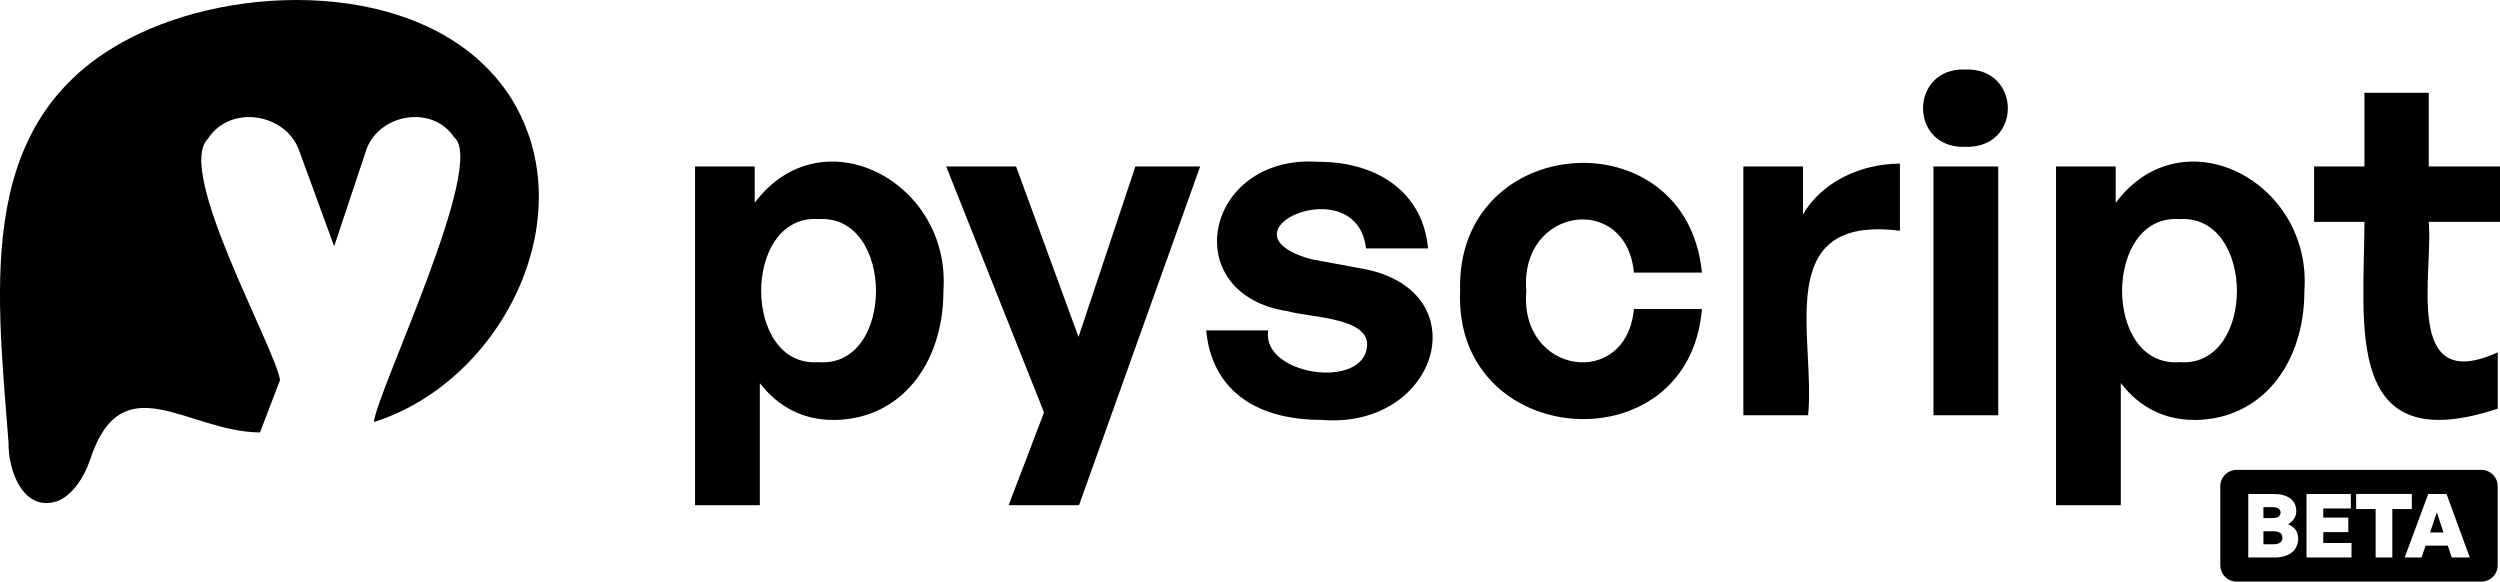 <svg id="pyscript-logo-beta" fill="currentColor" xmlns="http://www.w3.org/2000/svg" viewBox="0 0 386.34 89.87">
  <path d="M128.73 64.89c-4.54 0-8.42-1.94-11.31-5.69v18.87h-10.01V25.72h9.22v5.62c10.3-13.78 30.37-3.35 29.16 13.61 0 11.38-6.7 19.95-17.06 19.95Zm-2.23-31.03c-11.8-.82-11.86 22.96 0 22.11 11.85.9 11.81-22.88 0-22.11ZM166.74 78.07h-10.87l5.47-14.33-15.12-38.02h10.8l9.65 26.35 8.79-26.35h10.01l-18.72 52.35ZM204.26 64.89c-10.94 0-17.07-5.26-17.86-13.83h9.58c-1.08 6.89 14.61 9.22 15.27 2.52.58-4.52-8.9-4.52-12.17-5.47-17.33-2.58-13-24.27 4.61-23.11 9.65 0 16.27 5.11 16.99 13.39h-9.58c-1.44-12.45-23.69-2.58-8.5 1.66l7.42 1.37c18.81 3.05 12.46 24.96-5.76 23.47Z" />
  <path d="M225.64 44.94c-.71-24.54 34.99-27.09 37.37-2.81H252.5c-1.16-12.44-17.7-10.16-16.63 2.81-1.12 12.97 15.48 15.32 16.63 2.81h10.51c-1.99 24.36-38.42 21.81-37.37-2.81ZM279.42 64.17h-10.01V25.72h9.22v7.42c2.81-4.9 8.79-7.85 14.98-7.85v10.37c-19.95-2.51-13 16.5-14.19 28.51ZM303.69 22.69c-8.75.28-8.61-12.26 0-11.95 8.72-.31 8.86 12.24 0 11.95Zm-4.9 41.48V25.72h10.01v38.45h-10.01ZM339.04 64.89c-4.54 0-8.42-1.94-11.3-5.69v18.87h-10.01V25.72h9.22v5.62c10.3-13.78 30.37-3.35 29.16 13.61 0 11.38-6.7 19.95-17.06 19.95Zm-2.23-31.03c-11.8-.82-11.86 22.96 0 22.11 11.85.9 11.81-22.88 0-22.11ZM385.98 63.16c-23.93 7.9-20.62-12.87-20.59-28.87h-7.78v-8.57h7.78V14.34h9.94v11.38h11.02v8.57h-11.02c.72 7.94-4.01 26.85 10.66 20.16v8.71ZM78.48 14.4C66.78-2.74 38.57-2.93 21.4 5.25-4.06 17.39-.6 43.48 1.32 68.43c-.09 4.21 2.25 10.76 7.52 9.02 2.37-.89 4.12-3.68 5.03-6.25 4.91-15.24 15-4.47 26.31-4.37l3.1-8.11c-.91-5.34-16.2-32.33-11.15-37.27 3.44-5.39 12.2-3.97 14.16 1.99l5.35 14.62 4.85-14.55c1.72-5.85 10.22-7.49 13.68-2.31 5.14 4.03-11.9 39.24-12.39 44.02 20.01-6.3 32.99-32.41 20.71-50.82ZM352.43 79.2c0-.51-.4-.83-1.26-.83h-1.39v1.69h1.39c.86 0 1.26-.33 1.26-.86ZM375.53 82.29h2.08l-1.03-3.12-1.05 3.12zM351.3 82.1h-1.52v2.01h1.52c.97 0 1.42-.38 1.42-1.01s-.45-1-1.42-1Z" />
  <path d="M383.46 72.61h-37.82c-1.39 0-2.52 1.13-2.52 2.52v12.23c0 1.39 1.13 2.52 2.52 2.52h37.82c1.39 0 2.52-1.13 2.52-2.52V75.13c0-1.39-1.13-2.52-2.52-2.52ZM351.5 86.15h-4.06v-9.81h3.94c2.15 0 3.48.94 3.48 2.65 0 .86-.45 1.53-1.27 2.02 1 .42 1.56 1.15 1.56 2.19 0 1.85-1.37 2.95-3.65 2.95Zm11.88 0h-6.94v-9.81h6.85v2.24h-4.26v1.41h3.87v2.24h-3.87v1.68h4.36v2.24Zm6.32 0h-2.58v-7.48h-3.01v-2.34h8.6v2.34h-3.01v7.48Zm9.18 0-.6-1.82h-3.44l-.62 1.82h-2.61l3.64-9.81h2.83l3.59 9.81h-2.79Z" />
</svg>